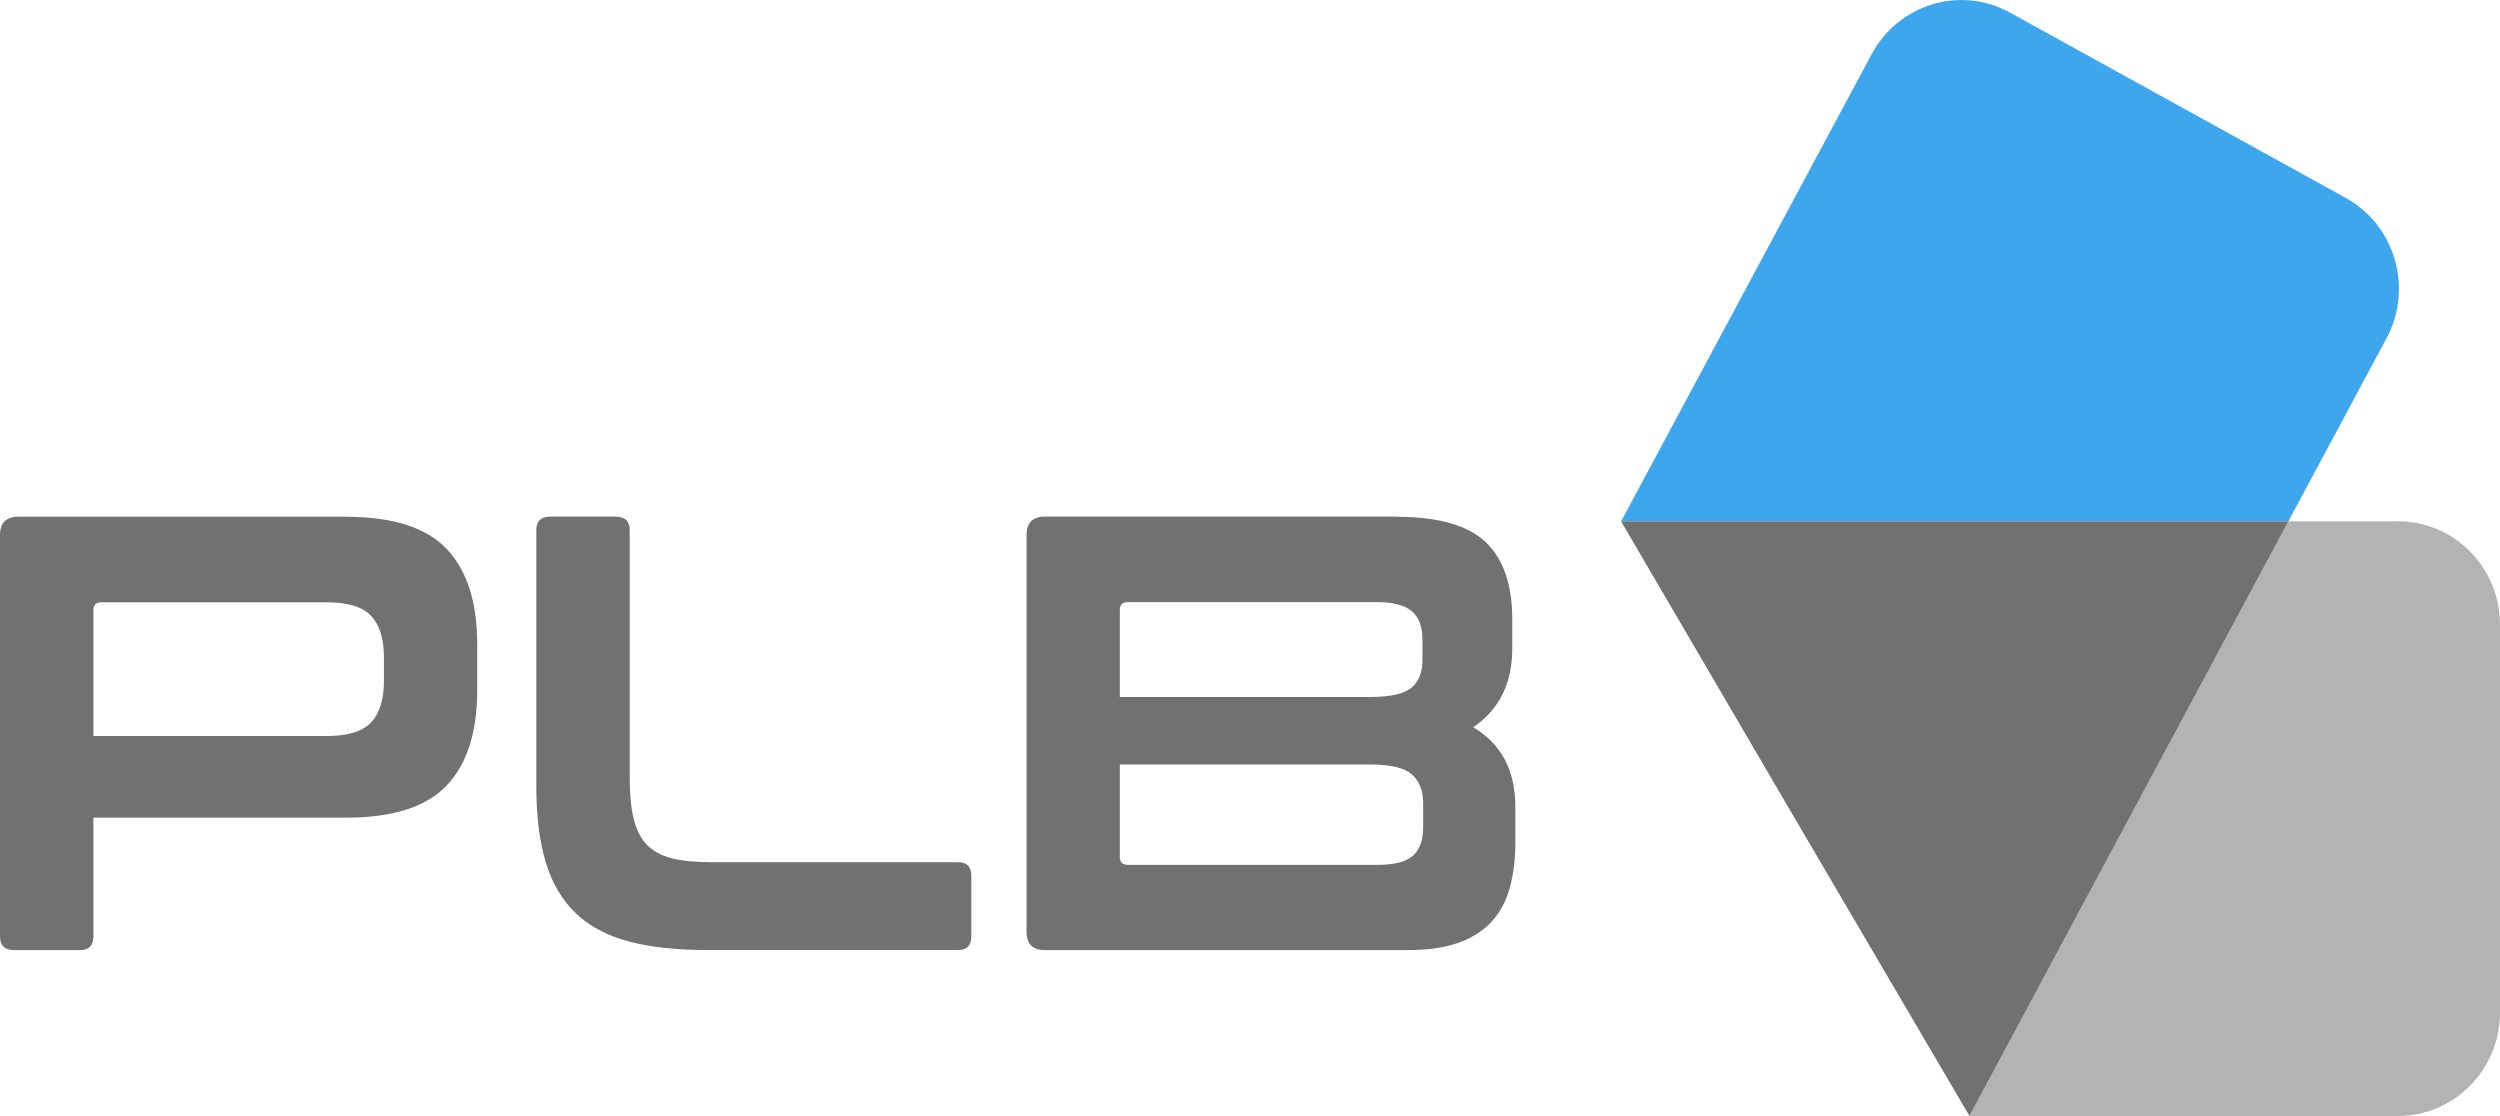 <svg width="112" height="50" viewBox="0 0 112 50" fill="none" xmlns="http://www.w3.org/2000/svg">
<path d="M106.916 15.155C108.124 12.905 107.302 10.089 105.084 8.864L90.052 0.566C87.834 -0.659 85.059 0.175 83.851 2.425L72.625 23.356H102.519L106.916 15.155Z" fill="#3EA6ED"/>
<path d="M107.43 23.356H102.517L88.231 49.996H107.43C109.954 49.996 112 47.92 112 45.355V27.993C112 25.432 109.954 23.352 107.43 23.352V23.356Z" fill="#B3B3B3"/>
<path d="M72.625 23.356L80.192 36.295L88.232 49.996L102.519 23.356H72.625Z" fill="#717171"/>
<path d="M15.502 23.152C17.598 23.152 19.103 23.633 20.013 24.594C20.923 25.555 21.38 26.98 21.38 28.864V30.919C21.38 32.803 20.923 34.228 20.013 35.189C19.103 36.151 17.598 36.631 15.502 36.631H4.184V41.957C4.184 42.365 3.982 42.565 3.584 42.565H0.629C0.21 42.565 0 42.361 0 41.957V23.981C0 23.428 0.272 23.148 0.822 23.148H15.502V23.152ZM4.184 32.973H14.655C15.586 32.973 16.24 32.769 16.626 32.365C17.007 31.957 17.2 31.34 17.2 30.506V29.451C17.2 28.618 17.007 28.001 16.626 27.593C16.244 27.184 15.586 26.984 14.655 26.984H4.54C4.301 26.984 4.184 27.095 4.184 27.316V32.973Z" fill="#717171"/>
<path d="M27.612 23.152C28.014 23.152 28.211 23.356 28.211 23.76V34.828C28.211 35.568 28.27 36.185 28.387 36.674C28.505 37.163 28.701 37.554 28.974 37.839C29.247 38.124 29.615 38.329 30.081 38.448C30.546 38.567 31.133 38.626 31.846 38.626H42.917C43.319 38.626 43.516 38.831 43.516 39.235V41.953C43.516 42.361 43.315 42.561 42.917 42.561H31.682C30.299 42.561 29.121 42.433 28.157 42.174C27.188 41.914 26.4 41.493 25.792 40.91C25.18 40.328 24.736 39.571 24.451 38.635C24.17 37.703 24.027 36.568 24.027 35.236V23.752C24.027 23.343 24.237 23.144 24.656 23.144H27.607L27.612 23.152Z" fill="#717171"/>
<path d="M62.555 23.152C64.433 23.152 65.767 23.531 66.559 24.288C67.351 25.045 67.749 26.193 67.749 27.729V29.06C67.749 30.613 67.167 31.787 66.001 32.582C67.259 33.322 67.888 34.513 67.888 36.159V37.767C67.888 38.507 67.804 39.171 67.64 39.766C67.477 40.358 67.209 40.864 66.835 41.276C66.462 41.693 65.964 42.012 65.347 42.233C64.727 42.455 63.964 42.565 63.05 42.565H46.81C46.265 42.565 45.988 42.289 45.988 41.731V23.977C45.988 23.424 46.261 23.144 46.81 23.144H62.56L62.555 23.152ZM50.168 31.225H61.377C62.287 31.225 62.907 31.085 63.234 30.808C63.562 30.532 63.725 30.124 63.725 29.588V28.643C63.725 28.069 63.566 27.648 63.247 27.38C62.928 27.112 62.413 26.976 61.704 26.976H50.524C50.285 26.976 50.168 27.095 50.168 27.337V31.221V31.225ZM50.168 34.249V38.384C50.168 38.626 50.285 38.745 50.524 38.745H61.734C62.463 38.745 62.983 38.614 63.293 38.341C63.603 38.073 63.758 37.644 63.758 37.053V35.998C63.758 35.423 63.591 34.99 63.251 34.692C62.916 34.398 62.291 34.249 61.377 34.249H50.168Z" fill="#717171"/>
</svg>
